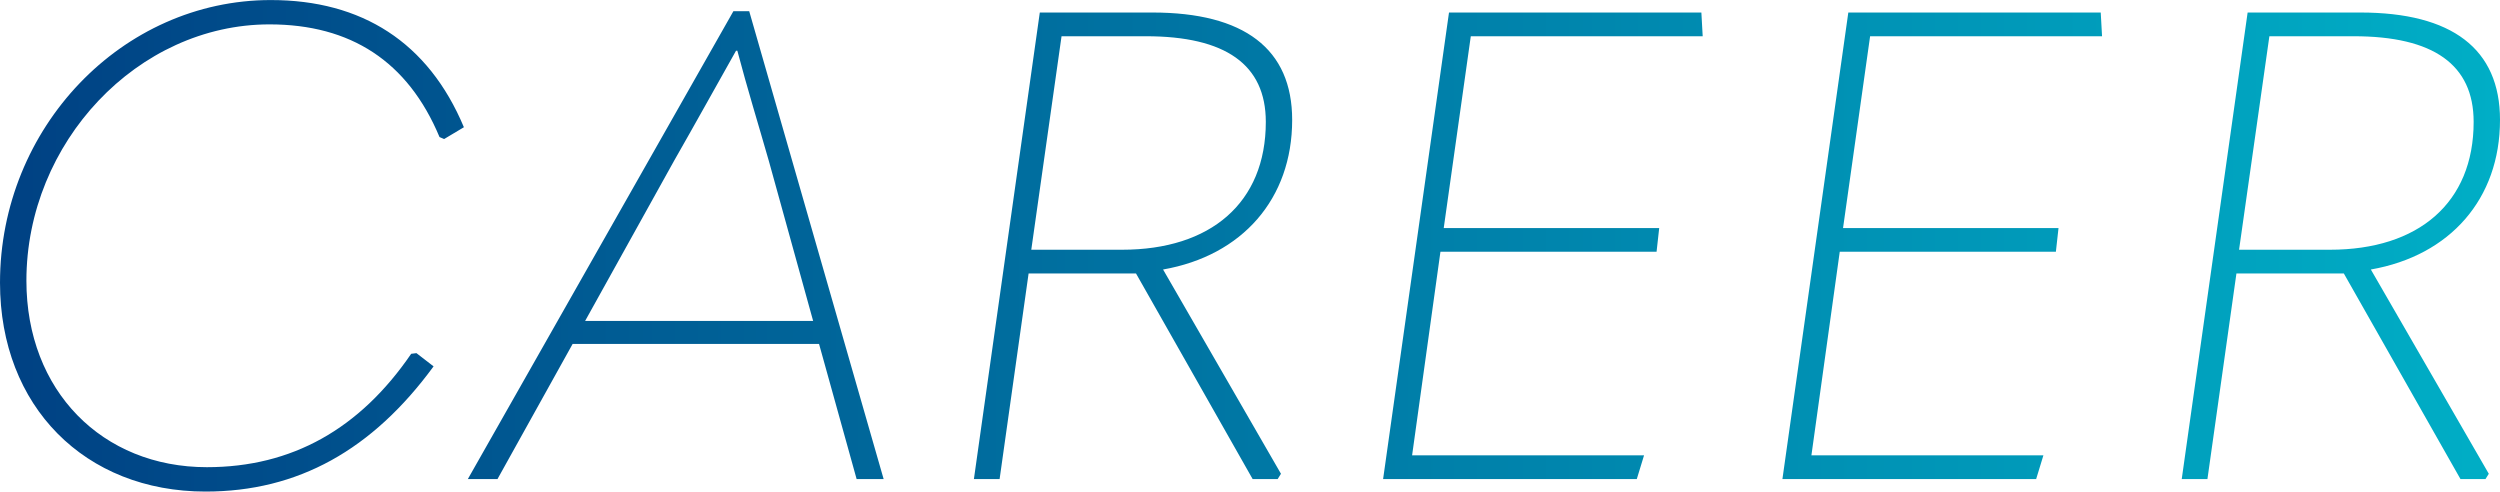 <svg xmlns="http://www.w3.org/2000/svg" width="212.464" height="41.776"><defs><linearGradient id="a" y1=".5" x2="1" y2=".5" gradientUnits="objectBoundingBox"><stop offset="0" stop-color="#004284"/><stop offset="1" stop-color="#00b0c7"/></linearGradient></defs><path d="M20.328 1.064c7.84 0 14.168-3.528 19.376-10.64L38.248-10.7l-.448.056c-4.368 6.388-10.136 9.636-17.36 9.636C11.536-1.008 5.1-7.5 5.1-16.856c0-11.76 9.46-21.784 20.66-21.784 6.888 0 11.76 3.136 14.448 9.576l.392.168 1.68-1.004c-3.024-7.224-8.68-10.808-16.408-10.808-12.656 0-23.016 10.864-23.016 24.024 0 10.524 7.224 17.748 17.472 17.748ZM77.952 0 66.528-39.76h-1.344L42.616 0h2.52l6.384-11.48h20.944L75.656 0ZM60.144-27.048c1.792-3.136 3.528-6.272 5.264-9.352h.112c.84 3.192 1.792 6.272 2.688 9.408L71.96-13.44H52.584Zm52.528-3.472c0-6.048-4.088-9.128-11.872-9.128h-9.576L85.624 0h2.184l2.464-17.472H99.4L109.312 0h2.128l.28-.448-10.02-17.36c6.716-1.176 10.972-5.992 10.972-12.712Zm-19.6-7.112h7.168c6.776 0 10.192 2.408 10.192 7.28 0 6.888-4.7 10.864-12.208 10.864H90.5ZM120.4 0h21.56l.616-2.016h-19.712l2.408-17.3h18.368l.224-2.016h-18.312l2.3-16.3h19.708l-.112-2.016H126Zm33.936 0H175.9l.616-2.016H156.8l2.408-17.3h18.368l.224-2.016h-18.312l2.3-16.3H181.5l-.112-2.016h-21.452Zm60.984-30.52c0-6.048-4.088-9.128-11.872-9.128h-9.576L188.272 0h2.184l2.464-17.472h9.128L211.96 0h2.128l.28-.448-10.024-17.36c6.72-1.176 10.976-5.992 10.976-12.712Zm-19.6-7.112h7.168c6.776 0 10.192 2.408 10.192 7.28 0 6.888-4.7 10.864-12.208 10.864h-7.728Z" transform="translate(-2.856 40.712)" fill="url(#a)"/></svg>